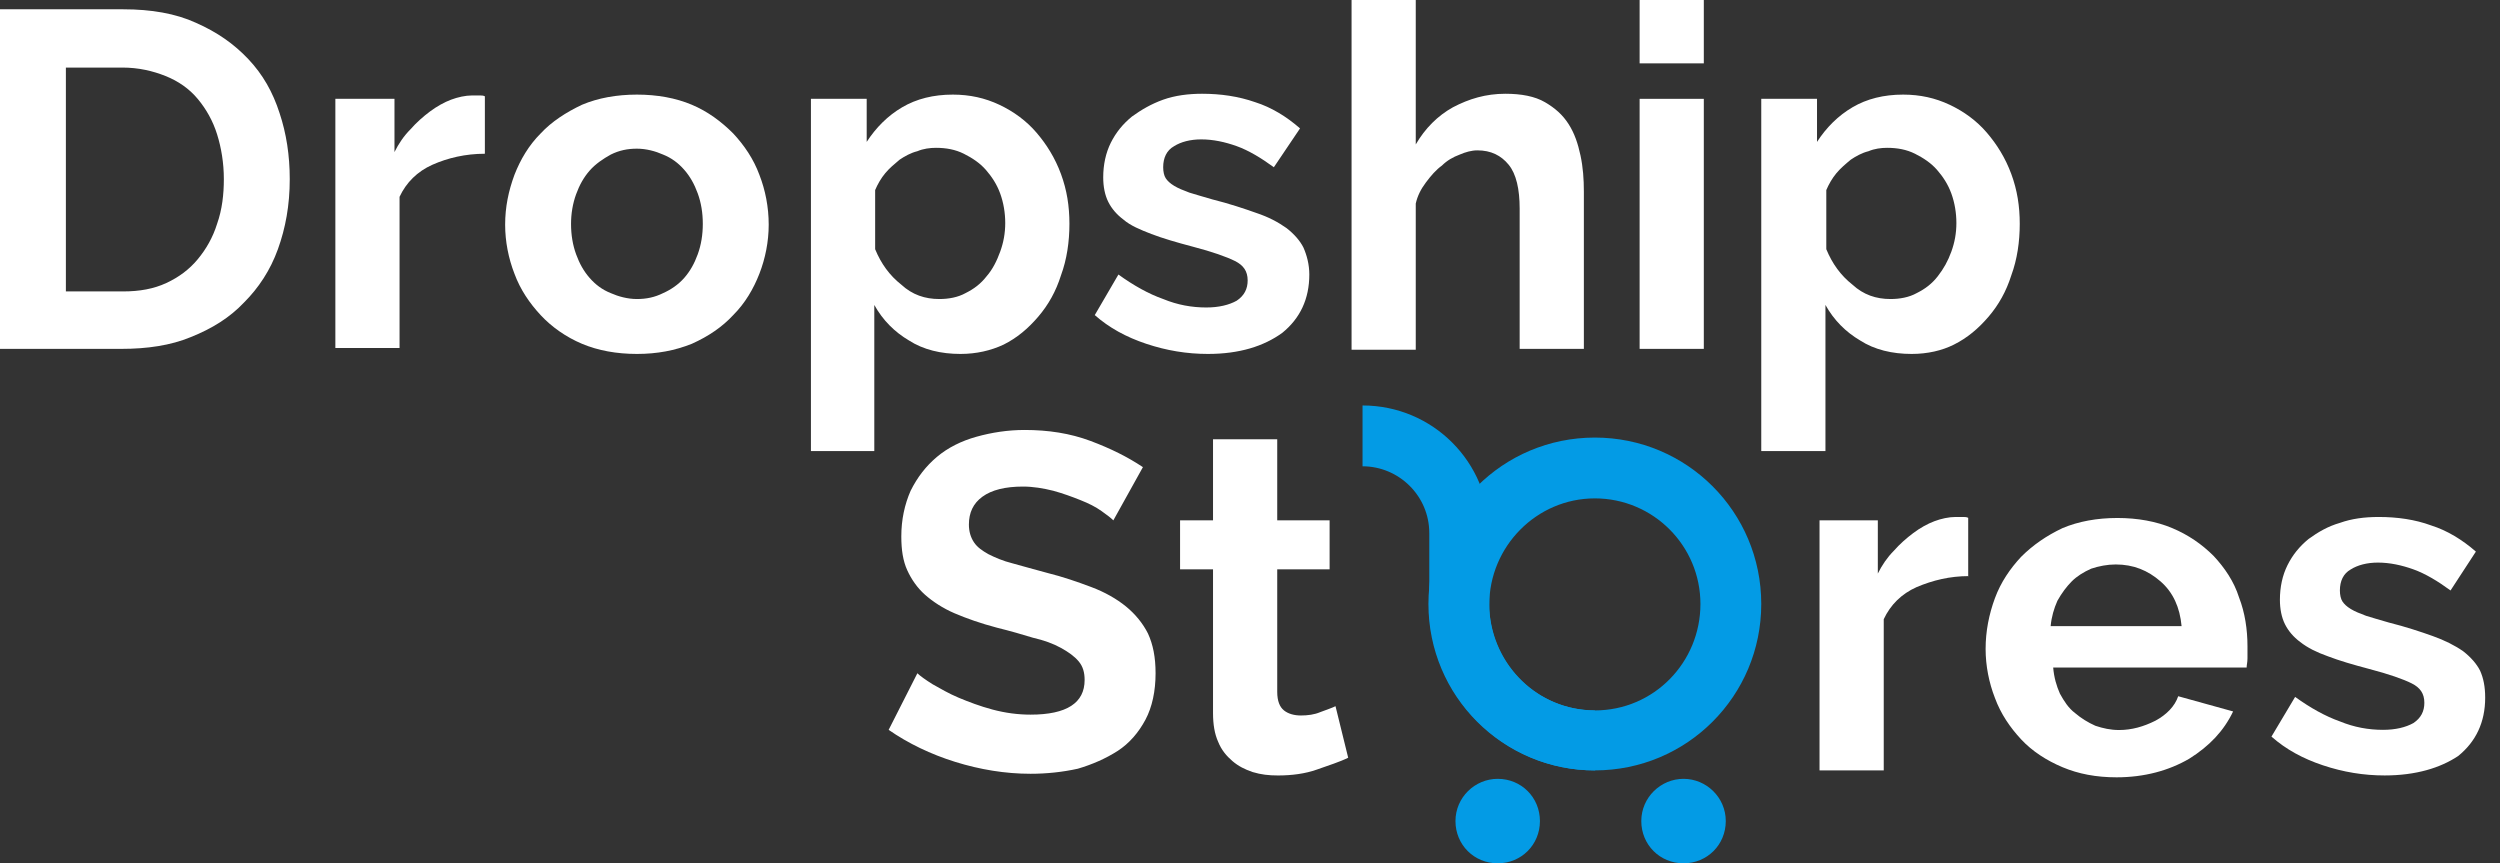 <svg width="139" height="48" viewBox="0 0 139 48" fill="none" xmlns="http://www.w3.org/2000/svg">
<rect x="0" y="0" width="139" height="48" fill="#333333" stroke="none"/>
<path d="M0 19.397V0.517H6.857C8.407 0.517 9.769 0.751 10.896 1.268C12.07 1.785 13.01 2.442 13.808 3.288C14.607 4.133 15.17 5.119 15.546 6.294C15.922 7.421 16.11 8.642 16.11 9.957C16.11 11.413 15.875 12.681 15.452 13.855C15.029 15.029 14.372 16.016 13.573 16.814C12.775 17.66 11.789 18.27 10.614 18.74C9.487 19.209 8.172 19.397 6.763 19.397H0ZM12.446 9.957C12.446 9.065 12.305 8.219 12.07 7.468C11.836 6.716 11.46 6.059 10.99 5.495C10.521 4.931 9.91 4.509 9.205 4.227C8.501 3.945 7.703 3.757 6.81 3.757H3.663V16.203H6.857C7.75 16.203 8.548 16.063 9.252 15.734C9.957 15.405 10.521 14.982 10.99 14.419C11.46 13.855 11.836 13.198 12.07 12.446C12.352 11.648 12.446 10.802 12.446 9.957Z" fill="white"/>
<path d="M26.959 8.548C25.879 8.548 24.892 8.783 24.047 9.158C23.201 9.534 22.591 10.145 22.215 10.943V19.35H18.646V5.495H21.933V8.454C22.168 7.984 22.45 7.562 22.826 7.186C23.155 6.81 23.53 6.481 23.906 6.199C24.282 5.918 24.704 5.683 25.08 5.542C25.456 5.401 25.879 5.307 26.254 5.307C26.442 5.307 26.583 5.307 26.677 5.307C26.771 5.307 26.865 5.307 26.959 5.354V8.548Z" fill="white"/>
<path d="M35.413 19.679C34.286 19.679 33.252 19.491 32.36 19.115C31.468 18.74 30.669 18.176 30.059 17.519C29.448 16.861 28.932 16.11 28.603 15.217C28.274 14.372 28.086 13.432 28.086 12.493C28.086 11.507 28.274 10.614 28.603 9.722C28.932 8.877 29.401 8.078 30.059 7.421C30.669 6.763 31.468 6.247 32.36 5.824C33.252 5.448 34.286 5.26 35.413 5.26C36.54 5.26 37.574 5.448 38.466 5.824C39.358 6.2 40.11 6.763 40.767 7.421C41.378 8.078 41.894 8.83 42.223 9.722C42.552 10.568 42.74 11.507 42.74 12.493C42.74 13.432 42.552 14.372 42.223 15.217C41.894 16.063 41.425 16.861 40.767 17.519C40.157 18.176 39.405 18.693 38.466 19.115C37.526 19.491 36.54 19.679 35.413 19.679ZM31.75 12.446C31.75 13.057 31.843 13.62 32.031 14.137C32.219 14.654 32.454 15.076 32.783 15.452C33.112 15.828 33.487 16.11 33.957 16.297C34.38 16.485 34.896 16.626 35.413 16.626C35.93 16.626 36.399 16.532 36.869 16.297C37.292 16.11 37.714 15.828 38.043 15.452C38.372 15.076 38.607 14.654 38.795 14.137C38.983 13.62 39.076 13.057 39.076 12.446C39.076 11.836 38.983 11.272 38.795 10.755C38.607 10.239 38.372 9.816 38.043 9.44C37.714 9.065 37.339 8.783 36.869 8.595C36.446 8.407 35.93 8.266 35.413 8.266C34.896 8.266 34.427 8.36 33.957 8.595C33.534 8.83 33.112 9.112 32.783 9.487C32.454 9.863 32.219 10.286 32.031 10.802C31.843 11.319 31.75 11.883 31.75 12.446Z" fill="white"/>
<path d="M53.401 19.679C52.321 19.679 51.335 19.444 50.536 18.928C49.738 18.458 49.08 17.8 48.611 16.955V25.08H45.088V5.495H48.188V7.89C48.705 7.092 49.362 6.434 50.16 5.965C50.959 5.495 51.898 5.26 52.979 5.26C53.918 5.26 54.763 5.448 55.562 5.824C56.36 6.2 57.065 6.716 57.628 7.374C58.192 8.031 58.661 8.783 58.99 9.675C59.319 10.568 59.46 11.46 59.46 12.446C59.46 13.432 59.319 14.419 58.99 15.311C58.709 16.203 58.286 16.955 57.722 17.613C57.159 18.27 56.548 18.787 55.797 19.162C55.092 19.491 54.294 19.679 53.401 19.679ZM52.227 16.626C52.744 16.626 53.26 16.532 53.683 16.297C54.153 16.063 54.529 15.781 54.857 15.358C55.186 14.982 55.421 14.513 55.609 13.996C55.797 13.479 55.891 12.963 55.891 12.399C55.891 11.836 55.797 11.272 55.609 10.755C55.421 10.239 55.139 9.816 54.81 9.44C54.481 9.065 54.059 8.783 53.589 8.548C53.119 8.313 52.603 8.219 52.039 8.219C51.71 8.219 51.335 8.266 51.006 8.407C50.63 8.501 50.301 8.689 50.02 8.877C49.738 9.112 49.456 9.346 49.221 9.628C48.986 9.91 48.798 10.239 48.658 10.568V13.855C48.986 14.654 49.456 15.311 50.114 15.828C50.724 16.391 51.429 16.626 52.227 16.626Z" fill="white"/>
<path d="M67.162 19.679C65.988 19.679 64.861 19.491 63.734 19.116C62.607 18.74 61.667 18.223 60.869 17.519L62.184 15.264C63.029 15.875 63.875 16.345 64.673 16.626C65.472 16.955 66.27 17.096 67.069 17.096C67.773 17.096 68.337 16.955 68.759 16.72C69.182 16.438 69.37 16.063 69.37 15.593C69.37 15.076 69.135 14.748 68.665 14.513C68.196 14.278 67.397 13.996 66.317 13.714C65.425 13.479 64.626 13.245 64.016 13.01C63.405 12.775 62.842 12.54 62.466 12.211C62.09 11.93 61.808 11.601 61.62 11.225C61.432 10.849 61.339 10.38 61.339 9.863C61.339 9.159 61.48 8.501 61.761 7.937C62.043 7.374 62.419 6.904 62.935 6.481C63.452 6.106 64.016 5.777 64.673 5.542C65.331 5.307 66.082 5.213 66.834 5.213C67.867 5.213 68.853 5.354 69.793 5.683C70.685 5.965 71.53 6.481 72.282 7.139L70.826 9.299C70.121 8.783 69.417 8.36 68.759 8.125C68.102 7.89 67.444 7.75 66.787 7.75C66.176 7.75 65.659 7.89 65.284 8.125C64.861 8.36 64.673 8.783 64.673 9.299C64.673 9.534 64.72 9.769 64.814 9.91C64.908 10.051 65.049 10.192 65.284 10.333C65.519 10.474 65.753 10.568 66.129 10.709C66.458 10.802 66.881 10.943 67.397 11.084C68.337 11.319 69.182 11.601 69.84 11.836C70.544 12.07 71.061 12.352 71.53 12.681C71.953 13.01 72.282 13.386 72.47 13.761C72.658 14.184 72.798 14.701 72.798 15.264C72.798 16.626 72.282 17.706 71.296 18.505C70.262 19.256 68.9 19.679 67.162 19.679Z" fill="white"/>
<path d="M88.063 19.397H84.493V11.601C84.493 10.521 84.305 9.675 83.882 9.159C83.46 8.642 82.896 8.36 82.145 8.36C81.816 8.36 81.487 8.454 81.159 8.595C80.783 8.736 80.454 8.924 80.172 9.205C79.843 9.44 79.562 9.769 79.28 10.145C78.998 10.521 78.81 10.896 78.716 11.319V19.444H75.147V0H78.716V8.031C79.233 7.139 79.937 6.434 80.783 5.965C81.675 5.495 82.614 5.213 83.695 5.213C84.587 5.213 85.338 5.354 85.902 5.683C86.466 6.012 86.888 6.387 87.217 6.904C87.546 7.421 87.734 7.984 87.875 8.642C88.016 9.299 88.063 9.957 88.063 10.662V19.397Z" fill="white"/>
<path d="M91.163 3.523V0H94.732V3.523H91.163ZM91.163 19.397V5.495H94.732V19.397H91.163Z" fill="white"/>
<path d="M106.286 19.679C105.206 19.679 104.219 19.444 103.421 18.928C102.622 18.458 101.965 17.8 101.495 16.955V25.08H97.926V5.495H101.026V7.89C101.542 7.092 102.2 6.434 102.998 5.965C103.797 5.495 104.736 5.26 105.816 5.26C106.756 5.26 107.601 5.448 108.399 5.824C109.198 6.2 109.902 6.716 110.466 7.374C111.03 8.031 111.499 8.783 111.828 9.675C112.157 10.568 112.298 11.46 112.298 12.446C112.298 13.432 112.157 14.419 111.828 15.311C111.546 16.203 111.123 16.955 110.56 17.613C109.996 18.27 109.386 18.787 108.634 19.162C107.977 19.491 107.178 19.679 106.286 19.679ZM105.112 16.626C105.628 16.626 106.145 16.532 106.568 16.297C107.037 16.063 107.413 15.781 107.742 15.358C108.071 14.935 108.305 14.513 108.493 13.996C108.681 13.479 108.775 12.963 108.775 12.399C108.775 11.836 108.681 11.272 108.493 10.755C108.305 10.239 108.024 9.816 107.695 9.44C107.366 9.065 106.943 8.783 106.474 8.548C106.004 8.313 105.487 8.219 104.924 8.219C104.595 8.219 104.219 8.266 103.891 8.407C103.515 8.501 103.186 8.689 102.904 8.877C102.622 9.112 102.341 9.346 102.106 9.628C101.871 9.91 101.683 10.239 101.542 10.568V13.855C101.871 14.654 102.341 15.311 102.998 15.828C103.609 16.391 104.313 16.626 105.112 16.626Z" fill="white"/>
<path d="M61.902 28.932C61.761 28.791 61.573 28.65 61.245 28.415C60.916 28.18 60.54 27.992 60.07 27.805C59.601 27.617 59.084 27.429 58.568 27.288C58.004 27.147 57.44 27.053 56.877 27.053C55.89 27.053 55.139 27.241 54.622 27.617C54.106 27.992 53.871 28.509 53.871 29.166C53.871 29.542 53.965 29.871 54.153 30.153C54.34 30.435 54.622 30.622 54.951 30.81C55.327 30.998 55.749 31.186 56.313 31.327C56.83 31.468 57.487 31.656 58.192 31.844C59.131 32.078 59.929 32.36 60.681 32.642C61.432 32.924 62.09 33.3 62.607 33.722C63.123 34.145 63.546 34.662 63.828 35.225C64.109 35.836 64.25 36.54 64.25 37.433C64.25 38.419 64.063 39.311 63.687 40.016C63.311 40.72 62.794 41.331 62.137 41.754C61.479 42.176 60.728 42.505 59.929 42.74C59.084 42.928 58.192 43.022 57.299 43.022C55.89 43.022 54.481 42.787 53.119 42.364C51.757 41.941 50.489 41.331 49.409 40.579L51.006 37.433C51.147 37.574 51.475 37.808 51.851 38.043C52.274 38.278 52.744 38.56 53.307 38.795C53.871 39.029 54.481 39.264 55.186 39.452C55.89 39.64 56.595 39.734 57.299 39.734C59.319 39.734 60.305 39.077 60.305 37.808C60.305 37.386 60.211 37.057 59.977 36.775C59.742 36.493 59.413 36.258 58.99 36.024C58.568 35.789 58.051 35.601 57.44 35.46C56.83 35.272 56.172 35.084 55.421 34.897C54.528 34.662 53.73 34.38 53.072 34.098C52.415 33.816 51.851 33.441 51.428 33.065C51.006 32.689 50.677 32.219 50.442 31.703C50.207 31.186 50.113 30.576 50.113 29.824C50.113 28.885 50.301 28.039 50.63 27.288C51.006 26.536 51.475 25.926 52.086 25.409C52.697 24.893 53.448 24.517 54.294 24.282C55.139 24.047 56.031 23.906 56.971 23.906C58.286 23.906 59.507 24.094 60.634 24.517C61.761 24.939 62.7 25.409 63.546 25.973L61.902 28.932Z" fill="white"/>
<path d="M74.959 42.129C74.489 42.364 73.879 42.552 73.221 42.787C72.564 43.022 71.812 43.116 71.061 43.116C70.544 43.116 70.121 43.069 69.652 42.928C69.229 42.787 68.853 42.599 68.525 42.317C68.196 42.035 67.914 41.707 67.726 41.237C67.538 40.814 67.444 40.298 67.444 39.64V31.656H65.612V28.932H67.444V24.423H71.014V28.932H73.926V31.656H71.014V38.466C71.014 38.983 71.155 39.311 71.389 39.499C71.624 39.687 71.953 39.781 72.329 39.781C72.704 39.781 73.08 39.734 73.409 39.593C73.785 39.452 74.067 39.358 74.254 39.264L74.959 42.129Z" fill="white"/>
<path d="M109.479 32.031C108.399 32.031 107.46 32.266 106.567 32.642C105.722 33.018 105.111 33.628 104.736 34.427V42.834H101.166V28.931H104.407V31.89C104.642 31.421 104.924 30.998 105.299 30.622C105.628 30.247 106.004 29.918 106.38 29.636C106.755 29.354 107.178 29.119 107.554 28.979C107.929 28.838 108.352 28.744 108.728 28.744C108.916 28.744 109.057 28.744 109.151 28.744C109.245 28.744 109.338 28.744 109.432 28.791V32.031H109.479Z" fill="white"/>
<path d="M117.68 43.219C116.553 43.219 115.566 43.031 114.674 42.656C113.782 42.28 112.983 41.763 112.373 41.106C111.762 40.448 111.245 39.697 110.917 38.804C110.588 37.959 110.4 37.02 110.4 36.08C110.4 35.094 110.588 34.154 110.917 33.262C111.245 32.37 111.762 31.618 112.373 30.961C113.03 30.303 113.782 29.787 114.674 29.364C115.566 28.988 116.6 28.8 117.727 28.8C118.854 28.8 119.887 28.988 120.78 29.364C121.672 29.74 122.423 30.256 123.081 30.914C123.691 31.571 124.208 32.323 124.49 33.215C124.819 34.061 124.96 35 124.96 35.939C124.96 36.174 124.96 36.409 124.96 36.597C124.96 36.832 124.913 36.972 124.913 37.113H114.157C114.204 37.677 114.345 38.147 114.533 38.569C114.768 38.992 115.003 39.368 115.378 39.65C115.707 39.931 116.083 40.166 116.506 40.354C116.928 40.495 117.351 40.589 117.821 40.589C118.525 40.589 119.183 40.401 119.84 40.072C120.451 39.743 120.92 39.274 121.108 38.71L124.161 39.556C123.645 40.636 122.846 41.481 121.719 42.186C120.592 42.843 119.23 43.219 117.68 43.219ZM121.296 34.812C121.202 33.779 120.827 32.933 120.122 32.323C119.418 31.712 118.619 31.384 117.633 31.384C117.163 31.384 116.693 31.477 116.271 31.618C115.848 31.806 115.472 32.041 115.191 32.323C114.909 32.605 114.627 32.98 114.392 33.403C114.204 33.826 114.063 34.295 114.016 34.812H121.296Z" fill="white"/>
<path d="M132.587 43.115C131.413 43.115 130.286 42.928 129.158 42.552C128.031 42.176 127.092 41.66 126.293 40.955L127.609 38.748C128.454 39.358 129.299 39.828 130.098 40.11C130.896 40.438 131.695 40.579 132.493 40.579C133.198 40.579 133.761 40.438 134.184 40.203C134.607 39.922 134.794 39.546 134.794 39.076C134.794 38.56 134.56 38.231 134.09 37.996C133.62 37.761 132.822 37.48 131.742 37.198C130.849 36.963 130.051 36.728 129.44 36.493C128.783 36.258 128.313 36.023 127.89 35.695C127.515 35.413 127.233 35.084 127.045 34.708C126.857 34.333 126.763 33.863 126.763 33.346C126.763 32.642 126.904 31.984 127.186 31.421C127.468 30.857 127.843 30.387 128.36 29.965C128.877 29.589 129.44 29.26 130.098 29.072C130.755 28.838 131.46 28.744 132.258 28.744C133.292 28.744 134.278 28.885 135.17 29.213C136.063 29.495 136.908 30.012 137.659 30.669L136.25 32.83C135.546 32.313 134.841 31.89 134.184 31.656C133.526 31.421 132.869 31.28 132.211 31.28C131.601 31.28 131.084 31.421 130.708 31.656C130.286 31.89 130.098 32.313 130.098 32.83C130.098 33.065 130.145 33.299 130.239 33.44C130.333 33.581 130.473 33.722 130.708 33.863C130.943 34.004 131.178 34.098 131.554 34.239C131.883 34.333 132.305 34.474 132.822 34.614C133.761 34.849 134.607 35.131 135.264 35.366C135.922 35.601 136.485 35.883 136.955 36.211C137.378 36.54 137.706 36.916 137.894 37.292C138.082 37.714 138.176 38.184 138.176 38.794C138.176 40.157 137.659 41.237 136.673 42.035C135.687 42.693 134.325 43.115 132.587 43.115Z" fill="white"/>
<path d="M88.673 24.329C83.554 24.329 79.421 28.462 79.421 33.581C79.421 38.7 83.554 42.834 88.673 42.834C93.793 42.834 97.926 38.7 97.926 33.581C97.926 28.462 93.793 24.329 88.673 24.329ZM88.673 39.499C85.433 39.499 82.802 36.869 82.802 33.628C82.802 30.387 85.433 27.71 88.673 27.71C91.914 27.71 94.544 30.34 94.544 33.581C94.544 36.822 91.961 39.499 88.673 39.499Z" fill="#039BE5"/>
<path d="M83.272 43.303C82.004 43.303 80.924 44.337 80.924 45.652C80.924 46.967 81.957 48 83.272 48C84.587 48 85.62 46.967 85.62 45.652C85.62 44.337 84.587 43.303 83.272 43.303Z" fill="#039BE5"/>
<path d="M93.605 43.303C92.337 43.303 91.256 44.337 91.256 45.652C91.256 46.967 92.29 48 93.605 48C94.92 48 95.953 46.967 95.953 45.652C95.953 44.337 94.873 43.303 93.605 43.303Z" fill="#039BE5"/>
<path d="M82.802 33.863C82.802 33.299 82.802 30.247 82.802 29.589C82.802 25.691 79.656 22.544 75.757 22.544V25.926C77.777 25.926 79.468 27.569 79.468 29.636C79.468 30.247 79.468 32.689 79.468 33.628C79.468 33.675 79.468 33.675 79.468 33.722C79.468 33.91 79.468 34.004 79.468 34.004C79.703 38.935 83.742 42.834 88.673 42.834V39.499C85.526 39.499 82.99 37.01 82.802 33.863Z" fill="#039BE5"/>
</svg>
